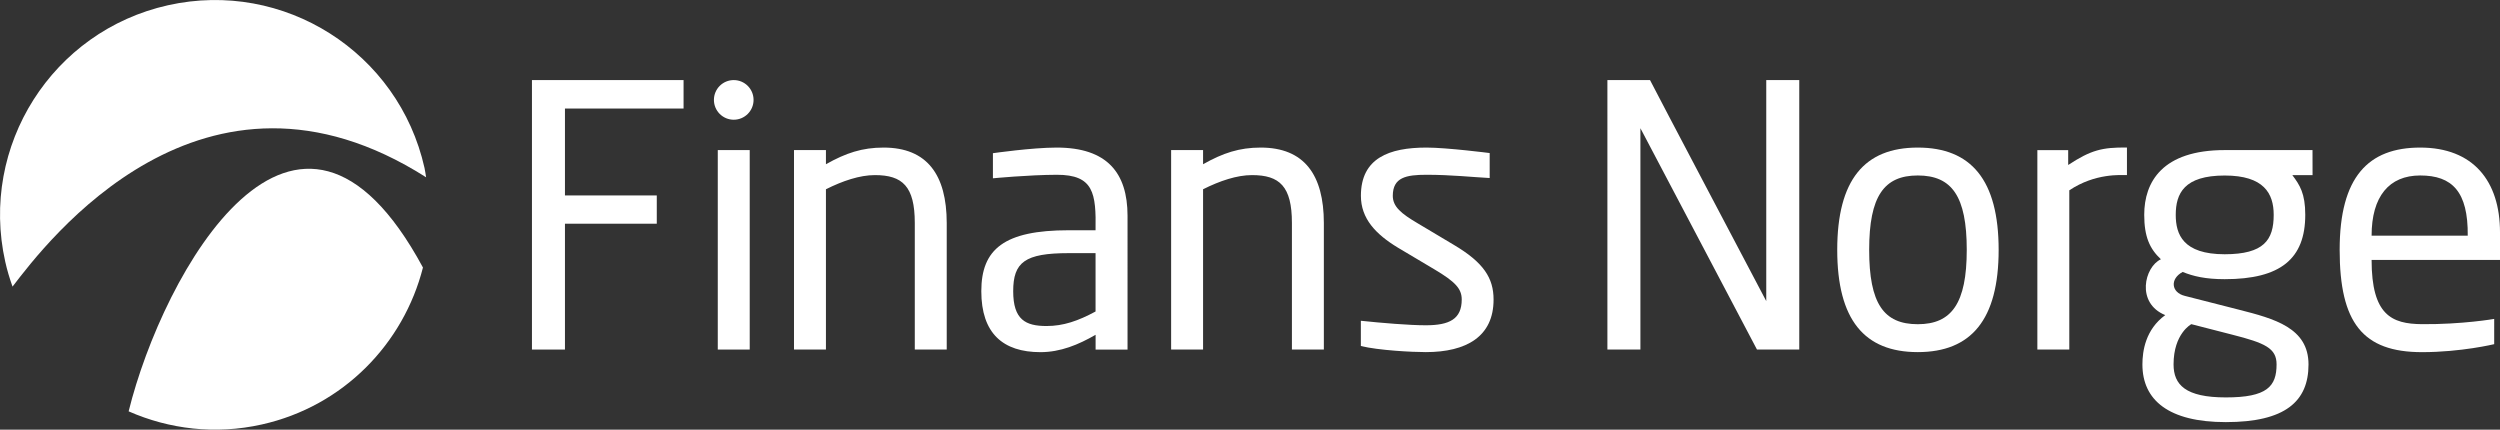 <?xml version="1.0" encoding="utf-8"?>
<!-- Generator: Adobe Illustrator 24.2.3, SVG Export Plug-In . SVG Version: 6.00 Build 0)  -->
<svg version="1.1" id="Layer_1" xmlns="http://www.w3.org/2000/svg" xmlns:xlink="http://www.w3.org/1999/xlink" x="0px" y="0px"
	 viewBox="0 0 538.54 92.56" style="enable-background:new 0 0 538.54 92.56;" xml:space="preserve">
<rect x="0" y="0" width="538.54" height="92.56" fill="#333333" stroke="none"/>
<style type="text/css">
	.st0{fill:#FFFFFF;}
</style>
<g>
	<g>
		<path class="st0" d="M91.79,38.19c-0.12-0.67-0.19-1.33-0.34-2C85.87,11.25,61.13-4.45,36.19,1.13
			C11.25,6.7-4.45,31.44,1.13,56.38C1.54,58.23,2.08,60,2.7,61.74C9.93,52.31,43.69,7.6,91.79,38.19z"/>
		<path class="st0" d="M27.71,88.61c8.72,3.84,18.67,5.07,28.68,2.83C73.99,87.51,86.95,74,91.11,57.63
			C63.78,6.97,35.06,58.85,27.71,88.61z"/>
	</g>
	<g>
		<path class="st0" d="M307.14,75.85c-2.89,0-10.16-0.37-13.99-1.31V69.1c4.49,0.47,10.39,0.97,13.99,0.97
			c5.08,0,7.74-1.33,7.74-5.55c0-2.34-1.41-3.83-5.86-6.48l-7.89-4.69c-4.77-2.89-7.97-6.25-7.97-11.17
			c0-8.13,6.09-10.39,14.14-10.39c4.38,0,13.6,1.18,13.6,1.18v5.38c-3.81-0.2-8.3-0.7-13.6-0.7c-4.38,0-7.27,0.55-7.27,4.53
			c0,2.34,1.8,3.83,5.39,5.94l7.73,4.61c6.48,3.83,8.59,7.19,8.59,11.8C321.75,72.49,315.89,75.85,307.14,75.85z"/>
		<path class="st0" d="M413.12,75.85c-11.48,0-17.35-6.94-17.35-22.02s5.86-22.04,17.35-22.04c11.49,0,17.42,6.98,17.42,22.04
			S424.6,75.85,413.12,75.85z M413.12,37.8c-7.27,0-10.47,4.46-10.47,16.02s3.12,16.02,10.47,16.02c7.27,0,10.55-4.47,10.55-16.02
			S420.46,37.8,413.12,37.8z"/>
		<path class="st0" d="M445.52,35.54v-3.2h-6.64V75.3h6.88V41c5.6-3.74,11.13-3.28,12.42-3.28v-5.94
			C452.82,31.72,450.42,32.33,445.52,35.54z"/>
		<path class="st0" d="M271.58,31.79c-4.61,0-8.13,1.17-12.42,3.59v-3.05h-6.88V75.3h6.88V40.77c3.59-1.8,7.27-3.05,10.55-3.05
			c5.94,0,8.59,2.42,8.59,10.31V75.3h6.88V48.04C285.17,37.65,280.95,31.79,271.58,31.79z"/>
		<path class="st0" d="M190.34,31.79c-4.61,0-8.13,1.17-12.42,3.59v-3.05h-6.88V75.3h6.88V40.77c3.59-1.8,7.27-3.05,10.55-3.05
			c5.94,0,8.59,2.42,8.59,10.31V75.3h6.88V48.04C203.93,37.65,199.71,31.79,190.34,31.79z"/>
		<polygon class="st0" points="147.25,23.38 147.25,17.25 114.59,17.25 114.59,75.3 121.7,75.3 121.7,48.19 141.48,48.19 
			141.48,42.1 121.7,42.1 121.7,23.38 		"/>
		<path class="st0" d="M521.35,31.79c-11.17,0-17.35,6.31-17.35,22.03s4.98,22.04,17.74,22.04c8.44,0,15.55-1.72,15.55-1.72V68.7
			c0,0-6.87,1.2-15.55,1.13c-6.56-0.05-10.86-1.97-10.86-13.83h27.66v-5.94C538.54,38.97,532.75,31.79,521.35,31.79z M510.88,50.77
			c0-8.44,3.75-12.97,10.47-12.97c6.88,0,10.34,3.47,10.24,12.97H510.88z"/>
		<rect x="154.62" y="32.33" class="st0" width="6.88" height="42.97"/>
		<path class="st0" d="M158.06,25.79c2.36,0,4.27-1.91,4.27-4.27s-1.91-4.27-4.27-4.27c-2.36,0-4.27,1.91-4.27,4.27
			S155.7,25.79,158.06,25.79z"/>
		<path class="st0" d="M227.64,31.79c-5.31,0-13.75,1.21-13.75,1.21v5.41c0,0,7.64-0.74,13.75-0.76c7.99-0.02,8.49,4.02,8.36,11.95
			h-5.78c-13.91,0-18.83,4.07-18.83,13.13s4.65,13.13,12.74,13.13c4.31,0,8.17-1.6,11.88-3.74v3.19h6.88V46.47
			C242.88,37.25,238.5,31.79,227.64,31.79z M236,67.1c-3.75,2.03-6.95,3.13-10.55,3.13c-4.53,0-7.19-1.36-7.19-7.5
			c0-6.24,2.5-8.2,11.95-8.2H236V67.1z"/>
		<path class="st0" d="M380.48,17.25v47.61c0,0-24.92-47.26-25.04-47.61h-9.18V75.3h7.11c0-0.56,0-47.68,0-47.68l25.11,47.68h9.11
			V17.25H380.48z"/>
		<path class="st0" d="M493.8,37.72c1.61,2.14,2.79,3.95,2.79,8.55c0,9.47-5.31,13.87-17.35,13.87c-4.14,0-6.8-0.63-9.06-1.56
			c-2.78,1.49-2.48,4.44,0.47,5.16l11.64,2.97c7.66,1.95,15,3.91,15,11.8c0,7.95-5,12.42-17.81,12.42
			c-12.34,0-17.97-4.75-17.97-12.42c0-2.86,0.65-7.53,4.92-10.63c-6.35-2.59-4.49-10.38-0.94-12.03c-2.42-2.27-3.59-4.87-3.59-9.58
			c0-7.08,3.91-13.94,17.35-13.94h18.9l0.01,5.39L493.8,37.72z M490.41,78.49c0-3.49-2.5-4.6-9.53-6.39l-8.83-2.27
			c0,0-3.83,2-3.83,8.67c0,4.39,2.58,7.11,11.25,7.11C488.38,85.62,490.41,83.23,490.41,78.49z M489.79,46.28
			c0-4.6-2.11-8.47-10.55-8.47c-8.75,0-10.55,3.87-10.55,8.48c0,4.19,1.56,8.48,10.55,8.48C487.68,54.76,489.79,51.7,489.79,46.28z"
			/>
	</g>
</g>
</svg>
